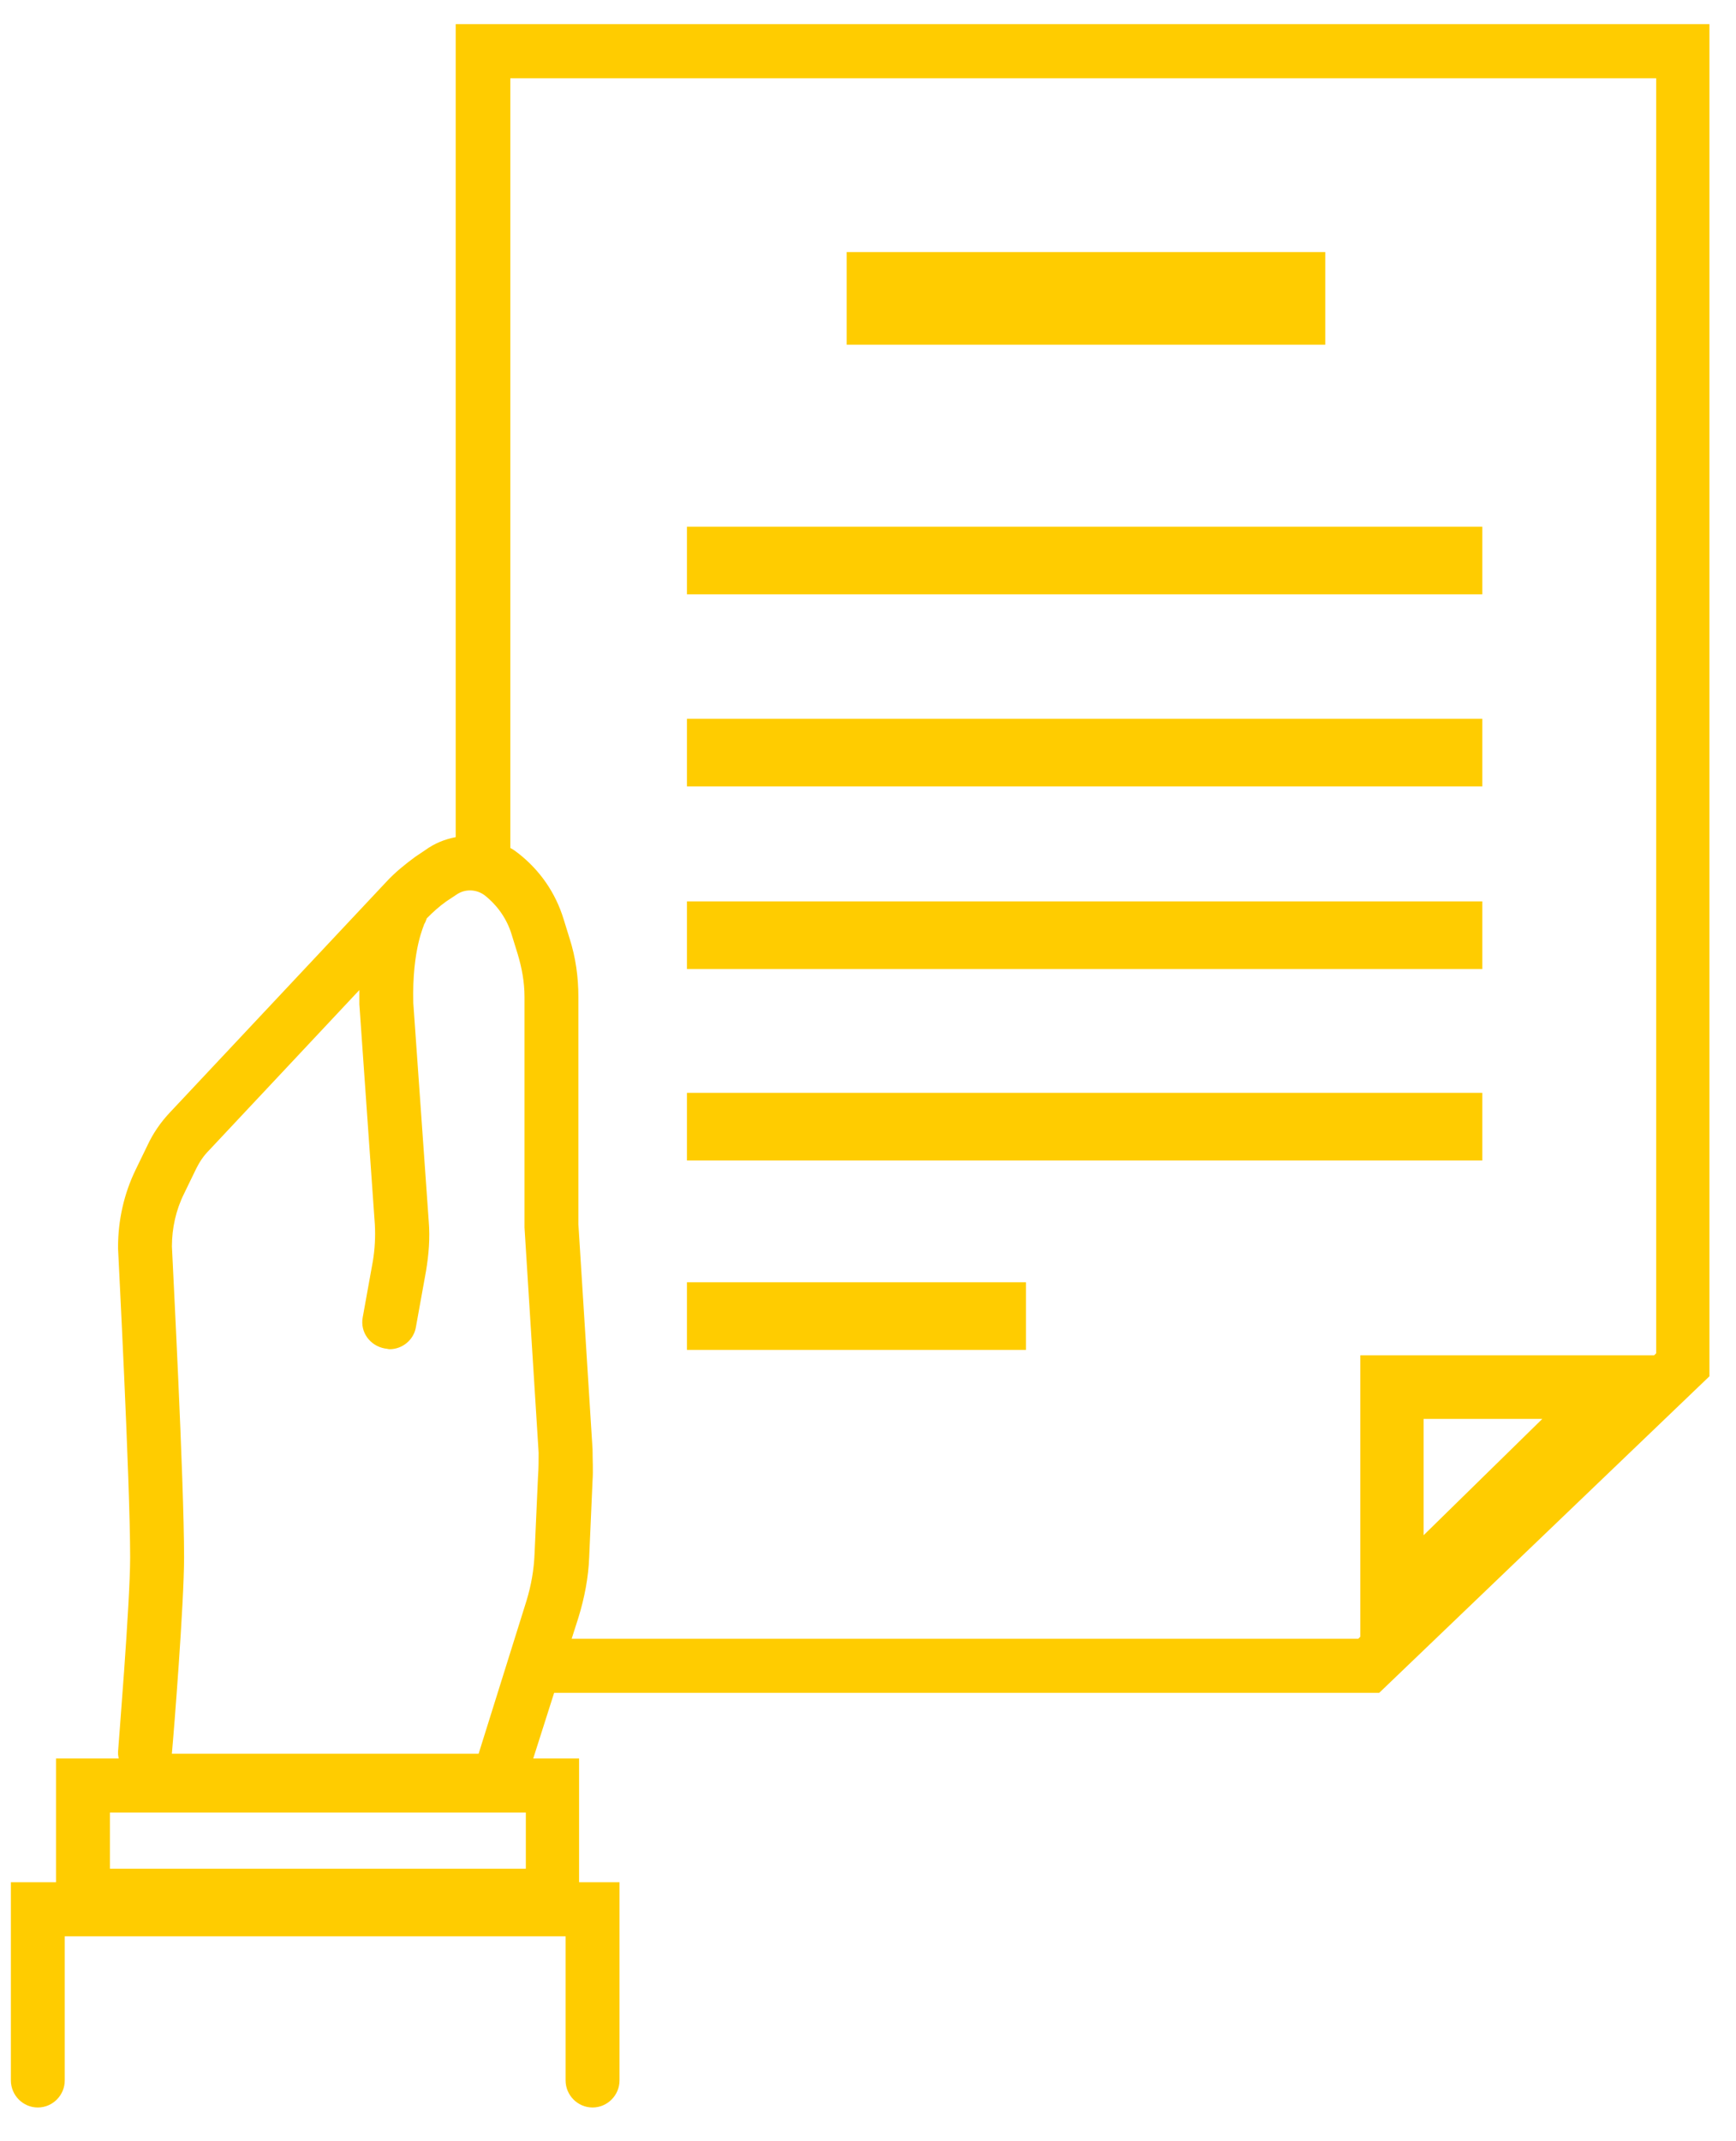 <svg width="30" height="37" viewBox="0 0 30 37" fill="none" xmlns="http://www.w3.org/2000/svg">
<g clip-path="url(#clip0)">
<path d="M22.902 4.356H14.632V5.957H22.902V4.356Z" fill="#FFCC00"/>
<path d="M25.616 9.101H11.871V10.27H25.616V9.101Z" fill="#FFCC00"/>
<path d="M25.616 12.421H11.871V13.589H25.616V12.421Z" fill="#FFCC00"/>
<path d="M25.616 15.576H11.871V16.745H25.616V15.576Z" fill="#FFCC00"/>
<path d="M25.616 18.884H11.871V20.053H25.616V18.884Z" fill="#FFCC00"/>
<path d="M17.73 22.157H11.871V23.326H17.73V22.157Z" fill="#FFCC00"/>
<path d="M7.875 0.417V14.466C7.689 14.501 7.514 14.571 7.351 14.688L7.177 14.805C7.002 14.934 6.827 15.074 6.676 15.238L2.925 19.235C2.773 19.398 2.645 19.585 2.552 19.784L2.342 20.217C2.144 20.626 2.04 21.082 2.04 21.549V21.573C2.04 21.608 2.249 25.582 2.249 26.914C2.249 27.709 2.04 30.234 2.04 30.269V30.315L2.051 30.386H0.968V32.525H0.188V35.949C0.188 36.206 0.397 36.417 0.653 36.417C0.91 36.417 1.119 36.206 1.119 35.949V33.459H9.774V35.949C9.774 36.206 9.984 36.417 10.24 36.417C10.496 36.417 10.706 36.206 10.706 35.949V32.525H10.007V30.386H9.215L9.576 29.252H23.834L29.541 23.782V0.417H7.875ZM9.075 32.291H1.9V31.321H9.087V32.291H9.075ZM9.297 25.523L9.238 26.844C9.227 27.125 9.18 27.393 9.098 27.662L8.271 30.304H2.971V30.292C3.006 29.918 3.181 27.697 3.181 26.914C3.181 25.582 2.983 21.83 2.971 21.538C2.971 21.222 3.041 20.906 3.181 20.626L3.391 20.193C3.449 20.076 3.519 19.971 3.612 19.878L6.21 17.108C6.21 17.189 6.21 17.271 6.21 17.353L6.478 21.163C6.489 21.374 6.478 21.584 6.443 21.795L6.268 22.765C6.221 23.022 6.396 23.256 6.652 23.302C6.676 23.302 6.711 23.314 6.734 23.314C6.955 23.314 7.153 23.151 7.188 22.928L7.363 21.958C7.409 21.678 7.433 21.397 7.409 21.105L7.142 17.33C7.118 16.383 7.34 15.974 7.328 15.974C7.351 15.939 7.363 15.904 7.375 15.869C7.479 15.763 7.596 15.658 7.712 15.576L7.887 15.46C8.038 15.354 8.237 15.366 8.376 15.471C8.598 15.647 8.761 15.88 8.842 16.149L8.947 16.488C9.017 16.722 9.064 16.967 9.064 17.224V21.082C9.064 21.128 9.064 21.163 9.064 21.21L9.308 25.102C9.308 25.231 9.308 25.383 9.297 25.523ZM9.879 28.317L9.995 27.954C10.1 27.615 10.17 27.253 10.182 26.902L10.24 25.582C10.252 25.406 10.24 25.231 10.24 25.044L9.995 21.152C9.995 21.128 9.995 21.105 9.995 21.082V17.224C9.995 16.886 9.949 16.547 9.844 16.219L9.739 15.88C9.599 15.425 9.331 15.039 8.959 14.747C8.912 14.711 8.866 14.676 8.819 14.653V1.352H28.621V23.384L28.586 23.419H23.508V28.282L23.473 28.317H9.879ZM24.602 26.528V24.518H26.653L24.602 26.528Z" fill="#FFCC00"/>
</g>
<defs>
<clipPath id="clip0">
<rect width="29.354" height="36" fill="white" transform="translate(0.188 0.417)"/>
</clipPath>
</defs>
</svg>
